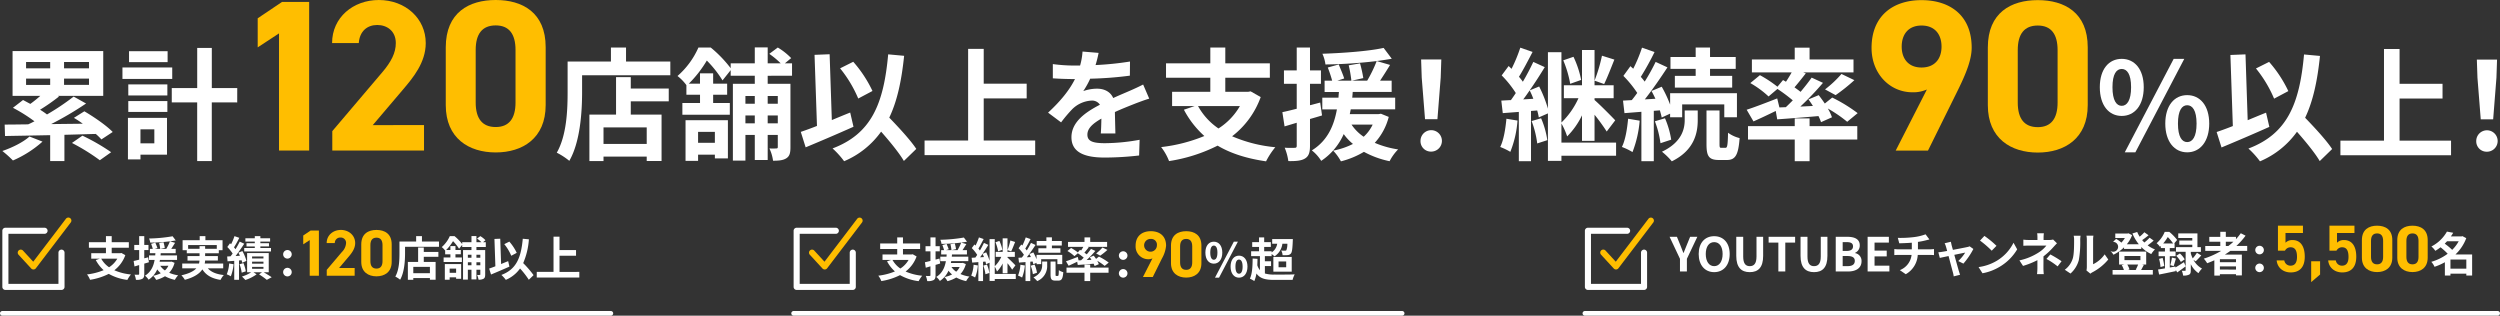 <svg xmlns="http://www.w3.org/2000/svg" width="1068.18" height="134.881" viewBox="0 0 1068.18 134.881">
  <rect x="0" y="0" width="1068.18" height="134.881" fill="#333333" stroke="none"/>
  <g id="グループ_1802" data-name="グループ 1802" transform="translate(-185.91 -6783.484)">
    <g id="グループ_1544" data-name="グループ 1544">
      <g id="グループ_1542" data-name="グループ 1542">
        <path id="パス_8768" data-name="パス 8768" d="M204.071,6843.993a46.734,46.734,0,0,1-12.636,8.06A48.157,48.157,0,0,0,186.91,6848c4.265-1.456,8.893-3.744,11.6-6.189Zm25.169-.936a25.865,25.865,0,0,0-2.392-2.34c-4.472.1-9,.259-13.416.364v11.232h-6.084v-11.077c-7.281.156-14.041.261-19.293.364l-.157-4.887c2.913,0,6.293-.053,10.038-.1.883-.364,1.767-.832,2.7-1.3a68.807,68.807,0,0,0-9.2-5.772l4.316-3.328c.988.52,2.028,1.093,3.12,1.664a53.245,53.245,0,0,0,4.264-3.432H191.279V6805.3h38.742v19.136h-19.45l.573.26a82.563,82.563,0,0,1-8.113,5.668q1.638,1.015,2.964,2.028a102.7,102.7,0,0,0,11.389-7.644l5.3,2.965a139.265,139.265,0,0,1-14.923,8.788l13.52-.156a39.435,39.435,0,0,0-3.8-2.5l4.472-2.807c4.16,2.443,9.464,6.084,12.116,8.84Zm-32.189-30.37h10.3v-2.7h-10.3Zm0,7.073h10.3v-2.7h-10.3Zm26.885-9.777H213.275v2.7h10.661Zm0,7.073H213.275v2.7h10.661Zm-2.808,24.389a87.5,87.5,0,0,1,12.272,7.072l-4.836,3.432a86.882,86.882,0,0,0-11.908-7.385Z" fill="#fff"/>
        <path id="パス_8769" data-name="パス 8769" d="M259.5,6817.212h-21.27v-4.888H259.5Zm-2.236,32.345H245.931v2.028h-5.357v-17.733h16.694Zm-16.538-30.005h16.694v4.732H240.73Zm0,7.124h16.694v4.629H240.73Zm16.8-16.641H241.043v-4.68h16.484Zm-11.6,28.705v5.981h5.928v-5.981Zm41.341-11.492H276.4v25.065h-6.24v-25.065H259.3v-6.136h10.869v-17.161h6.24v17.161h10.868Z" fill="#fff"/>
        <path id="パス_8770" data-name="パス 8770" d="M318.005,6847.789h-12.88v-50.045l-9.107,5.98V6791.3l10.395-6.992h11.592Z" fill="#ffbe00"/>
        <path id="パス_8771" data-name="パス 8771" d="M367.08,6847.789H327.89v-8.279l21.251-25.024c3.956-4.6,5.887-8.463,5.887-12.6,0-5.153-3.771-7.728-7.911-7.728-4.324,0-7.544,2.667-7.912,7.728H327.8c0-10.949,9.015-18.4,19.963-18.4,11.407,0,20.055,7.911,20.055,18.4,0,8.371-5.52,14.9-9.568,19.686l-13.062,15.363H367.08Z" fill="#ffbe00"/>
        <path id="パス_8772" data-name="パス 8772" d="M419.059,6828.378c0,14.26-9.936,20.239-21.343,20.239s-21.343-5.979-21.343-20.239v-24.654c0-14.9,9.936-20.24,21.343-20.24s21.343,5.336,21.343,20.147Zm-21.343-34.038c-5.8,0-8.556,3.679-8.556,10.487v22.447c0,6.808,2.76,10.488,8.556,10.488,5.7,0,8.464-3.68,8.464-10.488v-22.447C406.18,6798.019,403.419,6794.34,397.716,6794.34Z" fill="#ffbe00"/>
        <path id="パス_8773" data-name="パス 8773" d="M472.322,6809.775v5.877h-37.7v7.228c0,8.372-.78,21.217-5.46,29.329a28.709,28.709,0,0,0-5.356-3.484c4.263-7.436,4.628-18.357,4.628-25.845v-13.1h18.512v-5.98h6.449v5.98Zm-16.9,11.545h16.224v5.46H455.422v5.668h13.156v19.814h-6.344v-1.873H443.773v1.924h-6.032v-19.865H449.13v-16.016h6.292Zm6.812,16.588H443.773v7.072h18.461Z" fill="#fff"/>
        <path id="パス_8774" data-name="パス 8774" d="M513.922,6815.859v3.433h9.724v27.093c0,2.392-.312,3.8-1.767,4.732-1.4.884-3.173,1.04-5.669,1.04a17.388,17.388,0,0,0-1.56-5.252,26.8,26.8,0,0,0,2.964,0c.468,0,.624-.156.624-.624v-5.148h-4.316v10.713H508.41v-10.713h-4V6852.1H499.05v-32.813h9.36v-3.433h-10.3v-2.391l-3.484,4.368a48.129,48.129,0,0,0-6.708-8.477,49.2,49.2,0,0,1-7.7,9.881h4.784v-4.42h5.616v4.42h5.98v4.733h-5.98v3.535h7.125v4.992H477.469v-4.992h7.54v-3.535h-5.824v-4.109a19.362,19.362,0,0,0-3.8-3.9,34.731,34.731,0,0,0,8.944-12.169h5.252a52.115,52.115,0,0,1,8.528,8.841v-2.08h10.3v-6.813h5.512v6.813h5.564a34.14,34.14,0,0,0-4.888-4.056l3.64-2.705a27.482,27.482,0,0,1,5.721,4.524l-2.7,2.237h3.068v5.3Zm-35.1,18.982h18.1v16.328h-5.564v-1.612h-7.177v2.652H478.82Zm5.357,4.992v4.68h7.177v-4.68Zm20.229-15.341v3.328h4v-3.328Zm4,11.7v-3.38h-4v3.38Zm5.512-11.7v3.328h4.316v-3.328Zm4.316,11.7v-3.38h-4.316v3.38Z" fill="#fff"/>
        <path id="パス_8775" data-name="パス 8775" d="M550.582,6837.648c-6.865,3.069-14.561,6.345-20.437,8.789l-2.081-6.6c1.977-.677,4.317-1.509,6.916-2.548l-1.039-30.369,6.448-.261.936,28.134c2.6-1.093,5.252-2.185,7.853-3.225Zm21.528,14.614c-1.975-3.381-5.876-8.165-9.724-12.534a37.128,37.128,0,0,1-15.809,12.637,36.367,36.367,0,0,0-4.94-5.46c16.485-6.24,21.842-18.825,23.765-40.2l6.813.625c-1.093,10.66-2.965,19.344-6.345,26.416,4.317,4.473,9.152,9.725,11.544,13.365Zm-19.5-26.678a52.989,52.989,0,0,0-7.748-12.9l5.617-2.807a52.994,52.994,0,0,1,8.215,12.48Z" fill="#fff"/>
        <path id="パス_8776" data-name="パス 8776" d="M628.219,6843.525v6.241h-47.27v-6.241h18.616v-39.158h6.657v14.873h18.356v6.292H606.222v17.993Z" fill="#fff"/>
        <path id="パス_8777" data-name="パス 8777" d="M654.01,6811.283a131.453,131.453,0,0,0,14.717-1.508l-.052,6.033a154.642,154.642,0,0,1-16.953,1.3,36.269,36.269,0,0,1-2.964,5.305,17.615,17.615,0,0,1,5.876-1.04c3.173,0,5.772,1.353,6.917,4,2.7-1.248,4.887-2.132,7.019-3.068,2.029-.884,3.849-1.716,5.773-2.705l2.6,6.034c-1.664.467-4.421,1.507-6.188,2.183-2.341.936-5.3,2.08-8.477,3.536.052,2.912.157,6.761.208,9.153h-6.24c.156-1.56.208-4.056.26-6.345-3.9,2.236-5.981,4.265-5.981,6.865,0,2.86,2.445,3.64,7.541,3.64a85.051,85.051,0,0,0,14.769-1.456l-.208,6.708a130.033,130.033,0,0,1-14.717.884c-8.164,0-14.2-1.976-14.2-8.684,0-6.656,6.24-10.816,12.168-13.885a4,4,0,0,0-3.64-1.767,12.662,12.662,0,0,0-8.112,3.588,59.706,59.706,0,0,0-4.837,5.719l-5.564-4.16c5.46-5.044,9.153-9.672,11.493-14.352h-.676c-2.132,0-5.929-.1-8.788-.312v-6.085a67.649,67.649,0,0,0,9.152.625h2.5a28.845,28.845,0,0,0,1.039-5.98l6.866.572A50.011,50.011,0,0,1,654.01,6811.283Z" fill="#fff"/>
        <path id="パス_8778" data-name="パス 8778" d="M724.575,6824.96a36.761,36.761,0,0,1-12.22,16.745,60.282,60.282,0,0,0,18.46,4.68,31.9,31.9,0,0,0-3.952,6.032c-8.267-1.2-15.133-3.38-20.7-6.708a69.336,69.336,0,0,1-20.749,6.6,23.555,23.555,0,0,0-3.38-5.98,68.486,68.486,0,0,0,18.46-4.733,40.177,40.177,0,0,1-8.736-11.232l4.576-1.56h-9.62v-6.083h16.329v-6.034H684.118v-6.135h18.929v-6.761h6.4v6.761h19.033v6.135H709.443v6.034h9.724l1.093-.209Zm-26.78,3.848a27.882,27.882,0,0,0,8.736,9.569,27.792,27.792,0,0,0,9.153-9.569Z" fill="#fff"/>
        <path id="パス_8779" data-name="パス 8779" d="M750.782,6832.812c-1.716.52-3.431,1.04-5.147,1.508v11.441c0,2.86-.521,4.421-2.08,5.408s-3.8,1.2-7.177,1.144a23.005,23.005,0,0,0-1.56-5.72,40.732,40.732,0,0,0,4.264.051c.624,0,.884-.207.884-.883v-9.828l-5.2,1.559-.936-6.084c1.768-.363,3.848-.884,6.136-1.456v-10.66h-5.46v-5.72h5.46v-9.777h5.669v9.777h4.679v5.72h-4.679v9.152L750,6827.3Zm28.5.624a25.769,25.769,0,0,1-5.98,11.077,40.111,40.111,0,0,0,9.984,2.808,20.442,20.442,0,0,0-3.639,5.044,39.672,39.672,0,0,1-10.973-4,36.169,36.169,0,0,1-9.828,4.056,20.636,20.636,0,0,0-3.328-4.576,31.855,31.855,0,0,0,8.476-2.861,21.613,21.613,0,0,1-3.952-4.212,26.542,26.542,0,0,1-9.621,11.441,17.2,17.2,0,0,0-4-4.472c6.864-4.212,9.517-10.868,10.713-17.524h-6.24v-4.992H757.8c.051-.832.1-1.664.208-2.445h-6.136v-4.837H755.1a54.967,54.967,0,0,0-1.872-5.615l4.679-1.3c.781,1.924,1.873,4.42,2.341,5.981l-2.912.935h5.979a51.09,51.09,0,0,0-1.143-6.551l4.836-.832a52.216,52.216,0,0,1,1.4,6.292l-4.836,1.091h6.5a56.216,56.216,0,0,0,4.056-8.372,205.083,205.083,0,0,1-21.893,1.456,15.8,15.8,0,0,0-1.3-4.576c9.1-.311,19.761-1.092,26.158-2.5l3.484,4.629c-1.976.363-4.108.676-6.449.987l5.721,1.664c-1.4,2.288-2.913,4.681-4.264,6.708h4.939v4.837h-16.64c-.052.832-.1,1.613-.208,2.445h18.356v4.992h-18.98c-.157.676-.26,1.351-.416,2.027h12.324l.988-.156Zm-15.912,3.277a19.049,19.049,0,0,0,5.2,5.2,16.734,16.734,0,0,0,3.848-5.2Z" fill="#fff"/>
        <path id="パス_8780" data-name="パス 8780" d="M792.851,6843.681a4.576,4.576,0,1,1,4.576,4.576A4.437,4.437,0,0,1,792.851,6843.681Zm.52-27.041-.261-7.748h8.633l-.261,7.748-1.4,17.785h-5.3Z" fill="#fff"/>
      </g>
      <g id="グループ_1543" data-name="グループ 1543">
        <path id="パス_8781" data-name="パス 8781" d="M834.294,6835a44.044,44.044,0,0,1-3.067,13.364,27.741,27.741,0,0,0-4.317-2.08c1.508-3.067,2.236-7.695,2.652-12.064Zm42.122,15.028H853.067v2.185h-5.772v-20.28l-3.9,1.715a29.274,29.274,0,0,0-.676-2.963l-2.653.207v21.477h-5.2V6831.3l-6.864.52-.624-5.356c1.248-.052,2.6-.157,4.108-.208.676-.936,1.4-1.976,2.08-3.016a44,44,0,0,0-6.032-7.54l2.964-4c.416.364.832.78,1.248,1.2a64.313,64.313,0,0,0,3.744-9.048l5.253,1.82c-1.873,3.588-4.005,7.7-5.824,10.608.623.729,1.2,1.456,1.664,2.132,1.716-2.912,3.275-5.928,4.472-8.475l4.887,2.235c-1.923,3.173-4.16,6.656-6.447,9.933l4.056-1.665a54.147,54.147,0,0,1,3.744,9.465v-24.129h5.772v30.057a33.294,33.294,0,0,0,7.281-10.4h-6.241v-5.512h7.748v-15.081h5.357v15.081h8.164v5.512h-8.164v.78c2.236,1.924,7.592,7.332,8.84,8.684l-3.64,4.785a81.72,81.72,0,0,0-5.2-7.177v11.181h-5.357v-10.92a32.862,32.862,0,0,1-6.344,9,30.273,30.273,0,0,0-2.444-5.513v8.165h23.349Zm-35.361-24.336a32.571,32.571,0,0,0-1.56-3.588c-.936,1.352-1.82,2.652-2.757,3.848Zm3.328,8.321a37.129,37.129,0,0,1,2.652,9.359l-4.316,1.4a40.856,40.856,0,0,0-2.392-9.568Zm12.429-14.717a46.09,46.09,0,0,0-2.965-10.037l4.369-1.508a41.461,41.461,0,0,1,3.275,9.881Zm18.876-10.349c-1.457,3.64-3.068,7.8-4.369,10.452l-4.107-1.456a66.454,66.454,0,0,0,3.172-10.66Z" fill="#fff"/>
        <path id="パス_8782" data-name="パス 8782" d="M886.5,6835.048a47.77,47.77,0,0,1-3.068,13.417,26.074,26.074,0,0,0-4.525-2.185c1.508-3.067,2.236-7.695,2.652-12.064Zm6.031-4.212v21.529h-5.3v-21.113l-7.228.572-.624-5.356,3.744-.208c.78-.936,1.561-1.976,2.34-3.068a47.8,47.8,0,0,0-5.928-7.281l3.016-4.16c.364.364.78.728,1.2,1.093a63.88,63.88,0,0,0,3.744-9l5.357,1.873a117.312,117.312,0,0,1-5.876,10.607c.624.677,1.2,1.4,1.664,2.028a84.152,84.152,0,0,0,4.679-8.423l5.044,2.339c-2.859,4.369-6.395,9.517-9.671,13.677l4.524-.26c-.521-1.144-1.093-2.289-1.664-3.328l4.368-1.82a53.731,53.731,0,0,1,3.588,7.644V6823.3h28.549v10.3h-5.408v-5.513H904.651v5.513H899.5v-1.561l-3.588,1.664c-.156-.884-.469-1.924-.78-3.068Zm4.785,3.173a37.993,37.993,0,0,1,2.652,9.152l-4.576,1.508a41.382,41.382,0,0,0-2.392-9.361Zm8.424-3.328h5.565v4.16c0,5.355-1.4,12.843-11.077,17.576a28.8,28.8,0,0,0-4.212-4.109c8.528-4.055,9.724-9.776,9.724-13.572Zm4.68-17.786H899.659v-5.044h10.764v-4.056h6.137v4.056h10.972v5.044H916.56v3.016h9.464v4.992H901.531v-4.992h8.892Zm12.741,33.749c.728,0,.987-.832,1.092-6.448a13.925,13.925,0,0,0,4.94,2.288c-.52,7.437-1.924,9.361-5.461,9.361h-3.328c-4.42,0-5.355-1.664-5.355-6.813v-14.351h5.564v14.351c0,1.4.1,1.612.78,1.612Z" fill="#fff"/>
        <path id="パス_8783" data-name="パス 8783" d="M948.955,6829.276c.987-.936,1.976-1.924,2.964-2.912a71.634,71.634,0,0,0-6.553-4.889l-3.8,3.225a41.04,41.04,0,0,0-7.8-5.721l4.107-3.379a51.713,51.713,0,0,1,7.488,4.94l2.393-2.86,1.248.727c.832-1.248,1.716-2.7,2.444-4H934.446v-5.511h18.3v-5.045h6.344v5.045h18.773v5.511H956.339l1.144.416c-1.612,2.08-3.328,4.213-4.836,5.981.936.675,1.82,1.3,2.6,1.924,1.768-2.132,3.432-4.212,4.732-6.084l4.836,2.236a126.792,126.792,0,0,1-9.671,10.141l5.355-.261c-.572-.988-1.248-1.924-1.872-2.808l4.368-1.82c.832,1.092,1.769,2.34,2.6,3.588l3.172-2.548a66.1,66.1,0,0,1,10.868,6.656l-4.472,3.693a57.248,57.248,0,0,0-8.268-5.668,21.339,21.339,0,0,1,1.767,3.744l-4.68,2.08a20.137,20.137,0,0,0-1.091-2.6c-6.293.572-12.637,1.04-17.629,1.4l-.624-3.588c-3.277,1.612-6.708,3.224-9.517,4.472l-2.912-4.992c3.276-1.04,8.269-2.964,13.053-4.836l.935,3.848Zm10.14,8.113h20.384v5.719H959.095v9.257h-6.344v-9.257H932.782v-5.719h19.969v-3.329h6.344Zm6.6-15.706a47.108,47.108,0,0,0,7.021-6.6l5.511,2.652a76.615,76.615,0,0,1-8.007,6.4Z" fill="#fff"/>
        <path id="パス_8784" data-name="パス 8784" d="M1009.217,6821.714a14.187,14.187,0,0,1-6.164,1.2c-9.751,0-17.479-8-17.479-18.951,0-14.075,9.568-20.423,21.343-20.423,11.867,0,21.435,6.256,21.435,20.331,0,4.968-2.3,10.856-5.888,18.123l-12.787,25.851h-13.8Zm-2.3-27.322c-5.52,0-8.464,3.679-8.464,9.015,0,5.243,2.944,8.924,8.464,8.924,5.611,0,8.556-3.681,8.556-8.924C1015.473,6798.071,1012.528,6794.392,1006.917,6794.392Z" fill="#ffbe00"/>
        <path id="パス_8785" data-name="パス 8785" d="M1077.939,6828.43c0,14.259-9.935,20.239-21.342,20.239s-21.343-5.98-21.343-20.239v-24.655c0-14.9,9.935-20.239,21.343-20.239s21.342,5.336,21.342,20.147Zm-21.342-34.038c-5.8,0-8.556,3.679-8.556,10.487v22.447c0,6.808,2.76,10.487,8.556,10.487,5.7,0,8.464-3.679,8.464-10.487v-22.447C1065.061,6798.071,1062.3,6794.392,1056.6,6794.392Z" fill="#ffbe00"/>
        <path id="パス_8786" data-name="パス 8786" d="M1083.1,6820.748c0-7.7,3.847-12.116,9.36-12.116s9.412,4.42,9.412,12.116c0,7.748-3.9,12.272-9.412,12.272S1083.1,6828.5,1083.1,6820.748Zm13.364,0c0-5.669-1.768-7.8-4-7.8s-3.952,2.132-3.952,7.8,1.716,7.956,3.952,7.956S1096.465,6826.416,1096.465,6820.748Zm18.2-12.116h4.524l-20.9,39.937h-4.524Zm-3.589,27.664c0-7.748,3.9-12.168,9.361-12.168s9.413,4.42,9.413,12.168c0,7.7-3.953,12.273-9.413,12.273S1111.077,6843.993,1111.077,6836.3Zm13.365,0c0-5.668-1.768-7.852-4-7.852s-3.953,2.184-3.953,7.852,1.717,7.9,3.953,7.9S1124.442,6841.965,1124.442,6836.3Z" fill="#fff"/>
        <path id="パス_8787" data-name="パス 8787" d="M1155.538,6837.7c-6.865,3.068-14.56,6.345-20.437,8.789l-2.08-6.6c1.976-.677,4.316-1.509,6.916-2.548l-1.04-30.369,6.448-.261.936,28.134c2.6-1.093,5.252-2.185,7.853-3.225Zm21.528,14.613c-1.975-3.38-5.876-8.165-9.724-12.533a37.132,37.132,0,0,1-15.809,12.637,36.283,36.283,0,0,0-4.94-5.46c16.485-6.24,21.842-18.825,23.765-40.2l6.813.625c-1.093,10.66-2.965,19.343-6.345,26.416,4.317,4.472,9.153,9.724,11.544,13.365Zm-19.5-26.677a52.949,52.949,0,0,0-7.748-12.9l5.617-2.807a52.975,52.975,0,0,1,8.215,12.48Z" fill="#fff"/>
        <path id="パス_8788" data-name="パス 8788" d="M1233.175,6843.577v6.24h-47.27v-6.24h18.616v-39.158h6.657v14.873h18.356v6.292h-18.356v17.993Z" fill="#fff"/>
        <path id="パス_8789" data-name="パス 8789" d="M1243.938,6843.732a4.576,4.576,0,1,1,4.576,4.576A4.438,4.438,0,0,1,1243.938,6843.732Zm.52-27.041-.261-7.748h8.633l-.261,7.748-1.4,17.785h-5.305Z" fill="#fff"/>
      </g>
    </g>
    <g id="グループ_1551" data-name="グループ 1551">
      <g id="グループ_1545" data-name="グループ 1545">
        <path id="パス_8790" data-name="パス 8790" d="M239.455,6892.517a14.141,14.141,0,0,1-4.7,6.441,23.194,23.194,0,0,0,7.1,1.8,12.18,12.18,0,0,0-1.519,2.32,21.334,21.334,0,0,1-7.961-2.58,26.724,26.724,0,0,1-7.982,2.54,9.087,9.087,0,0,0-1.3-2.3,26.355,26.355,0,0,0,7.1-1.82,15.479,15.479,0,0,1-3.359-4.32l1.76-.6h-3.7v-2.34h6.281v-2.321h-7.281v-2.361h7.281v-2.6h2.461v2.6h7.322v2.361h-7.322v2.321h3.74l.42-.08Zm-10.3,1.48a10.7,10.7,0,0,0,3.36,3.681,10.679,10.679,0,0,0,3.521-3.681Z" fill="#fff"/>
        <path id="パス_8791" data-name="パス 8791" d="M249.533,6895.537c-.66.2-1.32.4-1.98.581v4.4c0,1.1-.2,1.7-.8,2.081a5.118,5.118,0,0,1-2.762.44,8.877,8.877,0,0,0-.6-2.2,15.4,15.4,0,0,0,1.64.019c.24,0,.34-.08.34-.34v-3.78l-2,.6-.361-2.341c.681-.14,1.48-.34,2.361-.56v-4.1h-2.1v-2.2h2.1v-3.761h2.18v3.761h1.8v2.2h-1.8v3.52l1.681-.44Zm10.963.24a9.9,9.9,0,0,1-2.3,4.261,15.416,15.416,0,0,0,3.842,1.081,7.833,7.833,0,0,0-1.4,1.94,15.208,15.208,0,0,1-4.221-1.541,13.918,13.918,0,0,1-3.781,1.561,7.974,7.974,0,0,0-1.281-1.761,12.224,12.224,0,0,0,3.261-1.1,8.425,8.425,0,0,1-1.521-1.62,10.224,10.224,0,0,1-3.7,4.4,6.661,6.661,0,0,0-1.541-1.72c2.64-1.621,3.66-4.181,4.121-6.742h-2.4v-1.92h2.66c.02-.32.039-.641.08-.94h-2.361v-1.861h1.24a21.245,21.245,0,0,0-.718-2.16l1.8-.5c.3.739.721,1.7.9,2.3l-1.119.36h2.3a19.569,19.569,0,0,0-.441-2.52l1.861-.321a20.3,20.3,0,0,1,.539,2.421l-1.859.42h2.5a21.551,21.551,0,0,0,1.561-3.22,79.254,79.254,0,0,1-8.422.56,6.082,6.082,0,0,0-.5-1.761,65.648,65.648,0,0,0,10.062-.96l1.34,1.781c-.76.139-1.58.259-2.48.38l2.2.639c-.541.881-1.121,1.8-1.641,2.581h1.9v1.861h-6.4c-.019.32-.039.62-.08.94h7.063v1.92h-7.3c-.059.261-.1.521-.16.78h4.742l.379-.059Zm-6.121,1.261a7.319,7.319,0,0,0,2,2,6.421,6.421,0,0,0,1.48-2Z" fill="#fff"/>
        <path id="パス_8792" data-name="パス 8792" d="M274.715,6898.138c1.42,1.6,3.66,2.52,6.822,2.861a9.218,9.218,0,0,0-1.4,2.08c-3.8-.6-6.182-2.021-7.762-4.5-1.182,1.78-3.4,3.361-7.482,4.461a9.711,9.711,0,0,0-1.481-1.92c3.361-.761,5.281-1.8,6.381-2.981h-6.022v-2.06h7.182a9.059,9.059,0,0,0,.2-1.261h-5.121v-1.92h5.141v-1.2h-5.461v-1.32h-1.781v-4.262h7.3v-1.74h2.44v1.74H281v4.262h-1.6v1.32h-5.841v1.2H279v1.92h-5.461a6.9,6.9,0,0,1-.16,1.261h7.9v2.06Zm-3.541-8.362v-1.14h2.381v1.14h4.98v-1.58H266.293v1.58Z" fill="#fff"/>
        <path id="パス_8793" data-name="パス 8793" d="M285.713,6896.378a18.4,18.4,0,0,1-1.18,5.161,10.092,10.092,0,0,0-1.74-.841,14.582,14.582,0,0,0,1.019-4.64Zm2.32-1.6v8.262h-2.041v-8.1l-2.859.2-.16-2.061,1.439-.08c.3-.36.6-.76.9-1.181a18.446,18.446,0,0,0-2.279-2.8l1.16-1.6c.139.14.3.28.459.42a24.62,24.62,0,0,0,1.442-3.461l2.06.721a45.36,45.36,0,0,1-2.261,4.08,10.017,10.017,0,0,1,.64.78,32.69,32.69,0,0,0,1.8-3.24l1.939.9c-1.1,1.68-2.461,3.66-3.72,5.261l1.861-.12c-.2-.46-.42-.9-.641-1.321l1.7-.679a17.249,17.249,0,0,1,1.718,4.2l-1.779.8a10.508,10.508,0,0,0-.281-1.08Zm1.881,1.12a14.84,14.84,0,0,1,1.02,3.521l-1.76.581a14.971,14.971,0,0,0-.92-3.6Zm8.682,3.921c1.22.721,2.6,1.561,3.4,2.121l-2.08,1.12a34.6,34.6,0,0,0-3.3-2.34l1.24-.9h-3.64l1.34.88a17.729,17.729,0,0,1-4.8,2.421c-.359-.42-1.02-1.061-1.461-1.48a15.52,15.52,0,0,0,3.941-1.821h-1.74v-8.2h9.242v8.2Zm-3.821-13.1h-4.021v-1.441h4.021v-.9h2.381v.9h4.16v1.441h-4.16v.679h3.68v1.381h-3.68v.68H301.7v1.48H290.254v-1.48h4.521v-.68h-3.541V6887.4h3.541Zm-1.16,7.2h4.86v-.84h-4.86Zm0,2.221h4.86v-.861h-4.86Zm0,2.2h4.86v-.84h-4.86Z" fill="#fff"/>
        <path id="パス_8794" data-name="パス 8794" d="M306.893,6892.077a1.831,1.831,0,1,1,1.82,1.9A1.826,1.826,0,0,1,306.893,6892.077Zm0,7.581a1.832,1.832,0,1,1,1.82,1.921A1.826,1.826,0,0,1,306.893,6899.658Z" fill="#fff"/>
        <path id="パス_8795" data-name="パス 8795" d="M322.164,6901.3h-3.92v-15.233l-2.771,1.821v-3.781l3.164-2.128h3.527Z" fill="#ffbe00"/>
        <path id="パス_8796" data-name="パス 8796" d="M337.447,6901.3H325.52v-2.52l6.468-7.616a5.92,5.92,0,0,0,1.791-3.836,2.258,2.258,0,0,0-2.406-2.352,2.3,2.3,0,0,0-2.408,2.352h-3.473c0-3.332,2.744-5.6,6.076-5.6,3.473,0,6.1,2.409,6.1,5.6,0,2.548-1.68,4.536-2.912,5.992L330.785,6898h6.662Z" fill="#ffbe00"/>
        <path id="パス_8797" data-name="パス 8797" d="M353.268,6895.391c0,4.339-3.024,6.16-6.5,6.16s-6.5-1.821-6.5-6.16v-7.5c0-4.537,3.024-6.161,6.5-6.161s6.5,1.624,6.5,6.133Zm-6.5-10.36c-1.763,0-2.6,1.12-2.6,3.192v6.832c0,2.072.84,3.192,2.6,3.192,1.737,0,2.577-1.12,2.577-3.192v-6.832C349.348,6886.151,348.508,6885.031,346.771,6885.031Z" fill="#ffbe00"/>
        <path id="パス_8798" data-name="パス 8798" d="M373.477,6886.676v2.26h-14.5v2.781c0,3.22-.3,8.162-2.1,11.282a11.112,11.112,0,0,0-2.061-1.34c1.639-2.861,1.78-7.061,1.78-9.942v-5.041h7.121v-2.3h2.48v2.3Zm-6.5,4.44h6.24v2.1h-6.24v2.18h5.06v7.622H369.6v-.72h-7.1v.74h-2.322V6895.4h4.383v-6.161h2.42Zm2.621,6.382h-7.1v2.721h7.1Z" fill="#fff"/>
        <path id="パス_8799" data-name="パス 8799" d="M389.475,6889.017v1.32h3.74v10.422c0,.92-.119,1.46-.68,1.82a4.016,4.016,0,0,1-2.18.4,6.673,6.673,0,0,0-.6-2.02,10.9,10.9,0,0,0,1.141,0c.179,0,.24-.061.24-.24v-1.981h-1.66v4.121h-2.121v-4.121h-1.54v4.221h-2.06v-12.622h3.6v-1.32h-3.961v-.921l-1.34,1.68a18.463,18.463,0,0,0-2.58-3.26,18.95,18.95,0,0,1-2.961,3.8h1.84v-1.7h2.162v1.7h2.3v1.821h-2.3v1.36h2.74v1.921h-7.8V6893.5h2.9v-1.36h-2.241v-1.58a7.38,7.38,0,0,0-1.459-1.5,13.384,13.384,0,0,0,3.44-4.682h2.021a20.1,20.1,0,0,1,3.28,3.4v-.8h3.961v-2.62h2.121v2.62h2.14a13.216,13.216,0,0,0-1.881-1.56l1.4-1.04a10.592,10.592,0,0,1,2.2,1.74l-1.041.86h1.182v2.042Zm-13.5,7.3h6.961v6.282h-2.141v-.621h-2.76V6903h-2.06Zm2.06,1.921v1.8h2.76v-1.8Zm7.781-5.9v1.28h1.54v-1.28Zm1.54,4.5v-1.3h-1.54v1.3Zm2.121-4.5v1.28h1.66v-1.28Zm1.66,4.5v-1.3h-1.66v1.3Z" fill="#fff"/>
        <path id="パス_8800" data-name="パス 8800" d="M403.574,6897.4c-2.64,1.18-5.6,2.441-7.863,3.38l-.8-2.54c.76-.26,1.66-.58,2.66-.98l-.4-11.683,2.48-.1.362,10.823c1-.42,2.019-.84,3.019-1.24Zm8.281,5.621a36.578,36.578,0,0,0-3.74-4.821,14.292,14.292,0,0,1-6.082,4.861,13.982,13.982,0,0,0-1.9-2.1c6.342-2.4,8.4-7.242,9.142-15.464l2.62.24a30.9,30.9,0,0,1-2.44,10.162,43.838,43.838,0,0,1,4.441,5.142Zm-7.5-10.262a20.362,20.362,0,0,0-2.981-4.961l2.16-1.08a20.335,20.335,0,0,1,3.16,4.8Z" fill="#fff"/>
        <path id="パス_8801" data-name="パス 8801" d="M433.436,6899.658v2.4H415.252v-2.4h7.162V6884.6h2.561v5.72h7.06v2.421h-7.06v6.921Z" fill="#fff"/>
      </g>
      <g id="グループ_1550" data-name="グループ 1550">
        <g id="グループ_1547" data-name="グループ 1547">
          <g id="グループ_1546" data-name="グループ 1546">
            <path id="パス_8802" data-name="パス 8802" d="M200.2,6898.626a1.3,1.3,0,0,1-.957-.42l-5.415-5.888a1.3,1.3,0,1,1,1.914-1.76l4.364,4.746,13.961-18.334a1.3,1.3,0,1,1,2.068,1.575l-14.9,19.569a1.3,1.3,0,0,1-.974.511Z" fill="#ffbe00"/>
          </g>
        </g>
        <g id="グループ_1549" data-name="グループ 1549">
          <g id="グループ_1548" data-name="グループ 1548">
            <path id="パス_8803" data-name="パス 8803" d="M212.186,6907.365H188.21a1.3,1.3,0,0,1-1.3-1.3v-23.976a1.3,1.3,0,0,1,1.3-1.3h16.731a1.3,1.3,0,0,1,0,2.6H189.51v21.376h21.376v-13.327a1.3,1.3,0,0,1,2.6,0v14.627A1.3,1.3,0,0,1,212.186,6907.365Z" fill="#fff"/>
          </g>
        </g>
      </g>
      <line id="線_55" data-name="線 55" x2="260" transform="translate(186.91 6917.365)" fill="none" stroke="#fff" stroke-linecap="round" stroke-miterlimit="10" stroke-width="2"/>
    </g>
    <g id="グループ_1558" data-name="グループ 1558">
      <g id="グループ_1552" data-name="グループ 1552">
        <path id="パス_8804" data-name="パス 8804" d="M577.545,6893.055a14.141,14.141,0,0,1-4.7,6.441,23.193,23.193,0,0,0,7.1,1.8,12.178,12.178,0,0,0-1.519,2.32,21.327,21.327,0,0,1-7.962-2.58,26.705,26.705,0,0,1-7.982,2.54,9.082,9.082,0,0,0-1.3-2.3,26.365,26.365,0,0,0,7.1-1.82,15.463,15.463,0,0,1-3.36-4.32l1.76-.6h-3.7v-2.34h6.282v-2.321h-7.283v-2.36h7.283v-2.6h2.46v2.6h7.322v2.36h-7.322v2.321h3.741l.42-.08Zm-10.3,1.48a10.706,10.706,0,0,0,3.361,3.681,10.671,10.671,0,0,0,3.52-3.681Z" fill="#fff"/>
        <path id="パス_8805" data-name="パス 8805" d="M587.623,6896.075c-.66.2-1.32.4-1.98.581v4.4c0,1.1-.2,1.7-.8,2.08a5.105,5.105,0,0,1-2.761.44,8.852,8.852,0,0,0-.6-2.2,15.417,15.417,0,0,0,1.641.019c.24,0,.34-.08.34-.339v-3.781l-2,.6-.36-2.341c.68-.14,1.48-.34,2.36-.56v-4.1h-2.1v-2.2h2.1v-3.761h2.181v3.761h1.8v2.2h-1.8v3.52l1.68-.44Zm10.962.24a9.908,9.908,0,0,1-2.3,4.261,15.409,15.409,0,0,0,3.841,1.081,7.82,7.82,0,0,0-1.4,1.941,15.312,15.312,0,0,1-4.221-1.541,13.952,13.952,0,0,1-3.781,1.56,7.964,7.964,0,0,0-1.281-1.761,12.212,12.212,0,0,0,3.261-1.1,8.387,8.387,0,0,1-1.52-1.62,10.222,10.222,0,0,1-3.7,4.4,6.617,6.617,0,0,0-1.541-1.72c2.641-1.621,3.662-4.181,4.121-6.742h-2.4v-1.92h2.66c.021-.32.04-.64.08-.94h-2.36v-1.861h1.24a21.033,21.033,0,0,0-.72-2.16l1.8-.5c.3.739.721,1.7.9,2.3l-1.12.36h2.3a19.722,19.722,0,0,0-.44-2.52l1.86-.32a20.081,20.081,0,0,1,.54,2.42l-1.86.42h2.5a21.642,21.642,0,0,0,1.559-3.22,78.945,78.945,0,0,1-8.42.56,6.112,6.112,0,0,0-.5-1.761,65.633,65.633,0,0,0,10.062-.959l1.341,1.78c-.761.139-1.581.26-2.482.38l2.2.639c-.54.881-1.12,1.8-1.641,2.581h1.9v1.861h-6.4c-.019.32-.04.62-.08.94h7.062v1.92h-7.3c-.06.261-.1.521-.16.78h4.741l.38-.059Zm-6.121,1.261a7.31,7.31,0,0,0,2,2,6.421,6.421,0,0,0,1.479-2Z" fill="#fff"/>
        <path id="パス_8806" data-name="パス 8806" d="M603.723,6896.9a16.968,16.968,0,0,1-1.181,5.142,10.614,10.614,0,0,0-1.66-.8,14.543,14.543,0,0,0,1.019-4.64Zm16.2,5.782h-8.983v.84h-2.219v-7.8l-1.5.66a11.185,11.185,0,0,0-.26-1.141l-1.021.08v8.262h-2v-8.1l-2.64.2-.24-2.061c.48-.02,1-.06,1.58-.08.26-.36.54-.76.8-1.16a16.966,16.966,0,0,0-2.32-2.9l1.14-1.542c.16.141.32.3.48.46a24.824,24.824,0,0,0,1.441-3.48l2.02.7c-.721,1.381-1.541,2.961-2.241,4.081.24.281.46.561.641.821.66-1.121,1.259-2.281,1.719-3.261l1.881.86c-.74,1.22-1.6,2.561-2.48,3.82l1.56-.639a20.887,20.887,0,0,1,1.441,3.64v-9.282h2.219v11.563a12.793,12.793,0,0,0,2.8-4h-2.4v-2.12h2.98v-5.8h2.061v5.8h3.14v2.12h-3.14v.3c.86.74,2.921,2.821,3.4,3.34l-1.4,1.841a31.379,31.379,0,0,0-2-2.761v4.3h-2.061v-4.2a12.656,12.656,0,0,1-2.44,3.46,11.576,11.576,0,0,0-.941-2.12v3.141h8.983Zm-13.6-9.362a12.473,12.473,0,0,0-.6-1.381c-.361.521-.7,1.021-1.061,1.481Zm1.282,3.2a14.273,14.273,0,0,1,1.019,3.6l-1.66.54a15.775,15.775,0,0,0-.92-3.681Zm4.78-5.662a17.683,17.683,0,0,0-1.14-3.86l1.68-.58a15.978,15.978,0,0,1,1.261,3.8Zm7.262-3.98c-.56,1.4-1.18,3-1.681,4.02l-1.58-.56a25.5,25.5,0,0,0,1.22-4.1Z" fill="#fff"/>
        <path id="パス_8807" data-name="パス 8807" d="M623.8,6896.916a18.369,18.369,0,0,1-1.18,5.161,10.094,10.094,0,0,0-1.74-.841,14.543,14.543,0,0,0,1.019-4.64Zm2.321-1.62v8.281h-2.041v-8.122l-2.78.221-.24-2.061,1.44-.08c.3-.36.6-.76.9-1.181a18.394,18.394,0,0,0-2.28-2.8l1.16-1.6c.14.14.3.28.46.42a24.731,24.731,0,0,0,1.441-3.461l2.06.721a44.666,44.666,0,0,1-2.261,4.08c.241.261.46.541.64.78a32.27,32.27,0,0,0,1.8-3.24l1.94.9c-1.1,1.68-2.461,3.66-3.72,5.261l1.74-.1c-.2-.44-.42-.881-.641-1.28l1.681-.7a20.787,20.787,0,0,1,1.381,2.94v-1.881h10.981v3.961h-2.08v-2.12h-6.921v2.12H628.8v-.6l-1.381.639c-.06-.339-.18-.74-.3-1.179Zm1.84,1.22a14.618,14.618,0,0,1,1.02,3.52l-1.76.58a15.909,15.909,0,0,0-.92-3.6Zm3.241-1.281h2.141v1.6a6.967,6.967,0,0,1-4.262,6.762,10.965,10.965,0,0,0-1.62-1.581c3.281-1.56,3.741-3.761,3.741-5.221Zm1.8-6.842h-4.141v-1.939H633v-1.561h2.36v1.561h4.222v1.939h-4.222v1.162h3.642v1.92h-9.423v-1.92H633Zm4.9,12.984c.281,0,.38-.32.42-2.481a5.358,5.358,0,0,0,1.9.88c-.2,2.861-.741,3.6-2.1,3.6h-1.28c-1.7,0-2.061-.64-2.061-2.62v-5.522h2.141v5.522c0,.54.04.62.3.62Z" fill="#fff"/>
        <path id="パス_8808" data-name="パス 8808" d="M647.823,6894.695c.38-.36.76-.74,1.14-1.12a27.571,27.571,0,0,0-2.521-1.881l-1.46,1.24a15.82,15.82,0,0,0-3-2.2l1.581-1.3a19.937,19.937,0,0,1,2.88,1.9l.921-1.1.48.281c.32-.481.66-1.04.94-1.54h-6.541v-2.122h7.041v-1.94h2.441v1.94h7.221v2.122h-8.281l.44.159c-.621.8-1.281,1.621-1.861,2.3.361.26.7.5,1,.741.681-.821,1.32-1.62,1.821-2.341l1.861.86a48.85,48.85,0,0,1-3.722,3.9l2.061-.1c-.22-.38-.48-.74-.72-1.08l1.681-.7c.319.42.679.9,1,1.381l1.219-.981a25.322,25.322,0,0,1,4.182,2.561l-1.721,1.42a22.129,22.129,0,0,0-3.18-2.181,8.251,8.251,0,0,1,.679,1.44l-1.8.8a7.906,7.906,0,0,0-.419-1c-2.421.221-4.862.4-6.783.541l-.239-1.381c-1.261.62-2.581,1.241-3.661,1.721l-1.12-1.921c1.26-.4,3.18-1.14,5.02-1.86l.361,1.48Zm3.9,3.121h7.841v2.2h-7.841v3.56h-2.441v-3.56H641.6v-2.2h7.681v-1.28h2.441Zm2.541-6.042a18.041,18.041,0,0,0,2.7-2.54l2.121,1.021a29.705,29.705,0,0,1-3.081,2.46Z" fill="#fff"/>
        <path id="パス_8809" data-name="パス 8809" d="M663.981,6892.615a1.832,1.832,0,1,1,1.821,1.9A1.828,1.828,0,0,1,663.981,6892.615Zm0,7.581a1.833,1.833,0,1,1,1.821,1.921A1.828,1.828,0,0,1,663.981,6900.2Z" fill="#fff"/>
        <path id="パス_8810" data-name="パス 8810" d="M678.321,6893.885a4.313,4.313,0,0,1-1.876.364,5.449,5.449,0,0,1-5.319-5.768c0-4.284,2.911-6.216,6.495-6.216,3.612,0,6.525,1.9,6.525,6.188a13.585,13.585,0,0,1-1.792,5.516l-3.892,7.868h-4.2Zm-.7-8.316a2.733,2.733,0,1,0,2.605,2.743A2.458,2.458,0,0,0,677.621,6885.569Z" fill="#ffbe00"/>
        <path id="パス_8811" data-name="パス 8811" d="M699.237,6895.929c0,4.339-3.023,6.16-6.5,6.16s-6.5-1.821-6.5-6.16v-7.5c0-4.536,3.024-6.16,6.5-6.16s6.5,1.624,6.5,6.132Zm-6.5-10.36c-1.763,0-2.6,1.12-2.6,3.192v6.832c0,2.072.84,3.192,2.6,3.192,1.737,0,2.576-1.12,2.576-3.192v-6.832C695.317,6886.689,694.478,6885.569,692.741,6885.569Z" fill="#ffbe00"/>
        <path id="パス_8812" data-name="パス 8812" d="M700.941,6891.415c0-2.961,1.48-4.661,3.6-4.661s3.62,1.7,3.62,4.661c0,2.98-1.5,4.721-3.62,4.721S700.941,6894.4,700.941,6891.415Zm5.141,0c0-2.181-.68-3-1.54-3s-1.521.82-1.521,3,.661,3.06,1.521,3.06S706.082,6893.6,706.082,6891.415Zm7-4.661h1.74l-8.042,15.363h-1.74ZM711.7,6897.4c0-2.98,1.5-4.68,3.6-4.68s3.621,1.7,3.621,4.68c0,2.961-1.521,4.722-3.621,4.722S711.7,6900.356,711.7,6897.4Zm5.142,0c0-2.179-.681-3.02-1.541-3.02s-1.521.841-1.521,3.02.66,3.041,1.521,3.041S716.845,6899.576,716.845,6897.4Z" fill="#fff"/>
        <path id="パス_8813" data-name="パス 8813" d="M726.362,6900.337a13.367,13.367,0,0,0,4.081.46c1.52.019,6.862.019,8.661-.08a9.506,9.506,0,0,0-.9,2.36h-7.761c-3.721,0-6.1-.5-7.681-2.74a14.561,14.561,0,0,1-.921,3.24,13.208,13.208,0,0,0-1.9-1.04c1-1.98,1.161-5.2,1.181-8.6l2.08.14c0,.92-.04,1.841-.08,2.721a6.03,6.03,0,0,0,1.12,2.12v-5.982H720.48v-2.1h3.381v-1.841H720.94v-2.061h2.921v-2.02h2.2v2.02h2.84v2.061h-2.84v1.841h3.18v.5a5.368,5.368,0,0,0,2.381-3.721h-2.141v-1.98H738.3s0,.54-.021.82c-.139,3.32-.319,4.78-.8,5.341a1.948,1.948,0,0,1-1.339.68,15.079,15.079,0,0,1-2.221.04,4.739,4.739,0,0,0-.58-2,14.065,14.065,0,0,0,1.62.08.737.737,0,0,0,.58-.2,7.32,7.32,0,0,0,.42-2.78h-2.12a7.489,7.489,0,0,1-3.362,5.4,12.779,12.779,0,0,0-1.24-1v.919h-2.88v2.181H729v2.061h-2.641Zm3.62-7.062h7.842v6.282h-7.842Zm2.221,4.4h3.261v-2.481H732.2Z" fill="#fff"/>
      </g>
      <g id="グループ_1557" data-name="グループ 1557">
        <g id="グループ_1554" data-name="グループ 1554">
          <g id="グループ_1553" data-name="グループ 1553">
            <path id="パス_8814" data-name="パス 8814" d="M538.288,6898.626a1.3,1.3,0,0,1-.957-.42l-5.415-5.888a1.3,1.3,0,1,1,1.914-1.76l4.364,4.746,13.96-18.334a1.3,1.3,0,1,1,2.069,1.575l-14.9,19.569a1.3,1.3,0,0,1-.974.511Z" fill="#ffbe00"/>
          </g>
        </g>
        <g id="グループ_1556" data-name="グループ 1556">
          <g id="グループ_1555" data-name="グループ 1555">
            <path id="パス_8815" data-name="パス 8815" d="M550.276,6907.365H526.3a1.3,1.3,0,0,1-1.3-1.3v-23.976a1.3,1.3,0,0,1,1.3-1.3h16.731a1.3,1.3,0,0,1,0,2.6H527.6v21.376h21.376v-13.327a1.3,1.3,0,0,1,2.6,0v14.627A1.3,1.3,0,0,1,550.276,6907.365Z" fill="#fff"/>
          </g>
        </g>
      </g>
      <line id="線_56" data-name="線 56" x2="260" transform="translate(525 6917.365)" fill="none" stroke="#fff" stroke-linecap="round" stroke-miterlimit="10" stroke-width="2"/>
    </g>
    <path id="パス_8816" data-name="パス 8816" d="M903.713,6894.062l-4.442-9.4h3.141l1.481,3.621c.419,1.1.82,2.14,1.28,3.28h.08c.46-1.14.9-2.181,1.32-3.28l1.481-3.621h3.08l-4.461,9.4v5.421h-2.96Z" fill="#fff"/>
    <path id="パス_8817" data-name="パス 8817" d="M911.712,6892.021c0-4.82,2.7-7.621,6.621-7.621s6.622,2.82,6.622,7.621-2.7,7.742-6.622,7.742S911.712,6896.823,911.712,6892.021Zm10.223,0c0-3.181-1.4-5.081-3.6-5.081s-3.6,1.9-3.6,5.081c0,3.161,1.4,5.182,3.6,5.182S921.935,6895.182,921.935,6892.021Z" fill="#fff"/>
    <path id="パス_8818" data-name="パス 8818" d="M927.771,6892.822v-8.162h2.961v8.422c0,3.081,1.08,4.121,2.8,4.121,1.76,0,2.88-1.04,2.88-4.121v-8.422h2.841v8.162c0,4.921-2.1,6.941-5.721,6.941C929.932,6899.763,927.771,6897.743,927.771,6892.822Z" fill="#fff"/>
    <path id="パス_8819" data-name="パス 8819" d="M945.752,6887.14h-4.16v-2.48h11.322v2.48h-4.2v12.343h-2.961Z" fill="#fff"/>
    <path id="パス_8820" data-name="パス 8820" d="M955.231,6892.822v-8.162h2.961v8.422c0,3.081,1.08,4.121,2.8,4.121,1.76,0,2.88-1.04,2.88-4.121v-8.422h2.841v8.162c0,4.921-2.1,6.941-5.721,6.941C957.392,6899.763,955.231,6897.743,955.231,6892.822Z" fill="#fff"/>
    <path id="パス_8821" data-name="パス 8821" d="M970.271,6884.66h4.9c3.04,0,5.361.9,5.361,3.661a3.358,3.358,0,0,1-2.02,3.2v.1a3.366,3.366,0,0,1,2.78,3.5c0,2.981-2.481,4.361-5.741,4.361h-5.282Zm4.681,6.041c1.881,0,2.7-.76,2.7-1.941,0-1.3-.88-1.82-2.661-1.82h-1.76v3.761Zm.341,6.5c2.02,0,3.12-.721,3.12-2.261,0-1.44-1.08-2.061-3.12-2.061h-2.061v4.322Z" fill="#fff"/>
    <path id="パス_8822" data-name="パス 8822" d="M983.891,6884.66h9.082v2.48h-6.121v3.421h5.2v2.481h-5.2V6897h6.34v2.48h-9.3Z" fill="#fff"/>
    <path id="パス_8823" data-name="パス 8823" d="M1003.612,6884.8a21.569,21.569,0,0,0,5.041-1.2l1.641,2.2c-.68.161-1.2.3-1.54.38a32.091,32.091,0,0,1-3.361.66v3.181h5.041c.44,0,1.38-.08,1.821-.12v2.58c-.541-.039-1.221-.079-1.761-.079h-5.181a10.08,10.08,0,0,1-5.122,8.241l-2.54-1.74a7.919,7.919,0,0,0,5.022-6.5h-5.5c-.62,0-1.36.04-1.88.079v-2.58a17.393,17.393,0,0,0,1.84.12h5.641v-2.841c-1.92.16-4.02.22-5.361.26l-.62-2.32A47.033,47.033,0,0,0,1003.612,6884.8Z" fill="#fff"/>
    <path id="パス_8824" data-name="パス 8824" d="M1019.793,6888.3c.14.481.319,1.161.54,1.941,2.54-.48,5.341-1.02,6.121-1.2a3.811,3.811,0,0,0,1.021-.321l1.6,1.141a31.449,31.449,0,0,1-4.261,6.262l-2.2-1.1a17.732,17.732,0,0,0,2.96-3.6c-.479.081-2.48.5-4.64.941.76,2.76,1.62,5.841,1.921,6.881.12.34.379,1.24.54,1.64l-2.721.68a11.562,11.562,0,0,0-.36-1.76c-.3-1.08-1.121-4.2-1.84-6.922-1.681.361-3.142.661-3.742.8l-.62-2.4c.64-.06,1.181-.12,1.84-.239.28-.04,1-.161,1.921-.341-.2-.781-.38-1.42-.52-1.861a7.023,7.023,0,0,0-.56-1.42l2.681-.64C1019.553,6887.241,1019.673,6887.781,1019.793,6888.3Z" fill="#fff"/>
    <path id="パス_8825" data-name="パス 8825" d="M1038.953,6894.982a18.831,18.831,0,0,0,7.281-7.781l1.561,2.82a21.279,21.279,0,0,1-7.4,7.4,21.655,21.655,0,0,1-7.422,2.821l-1.681-2.641A20.6,20.6,0,0,0,1038.953,6894.982Zm0-6.461-2.041,2.08a41.525,41.525,0,0,0-5-4.321l1.881-2A40.349,40.349,0,0,1,1038.953,6888.521Z" fill="#fff"/>
    <path id="パス_8826" data-name="パス 8826" d="M1059.074,6884.98v1.04h2.4a5.958,5.958,0,0,0,1.66-.2l1.66,1.62c-.52.5-1.12,1.181-1.561,1.661a30.168,30.168,0,0,1-4.2,3.921c0,1.6-.02,3.78-.02,5.041,0,.8.08,1.94.14,2.561h-2.881a22.805,22.805,0,0,0,.161-2.561v-3.421a35.1,35.1,0,0,1-6.142,2.46l-1.54-2.36a24.847,24.847,0,0,0,8.161-3.341,13.188,13.188,0,0,0,3.361-2.981h-7.242c-.719,0-1.98.021-2.6.081v-2.621a18.641,18.641,0,0,0,2.56.14h3.461v-1.04a12.937,12.937,0,0,0-.12-1.841h2.86A16.688,16.688,0,0,0,1059.074,6884.98Zm1.22,9.142,1.66-1.92a45.127,45.127,0,0,1,4.8,2.9l-1.681,2.2A31.46,31.46,0,0,0,1060.294,6894.122Z" fill="#fff"/>
    <path id="パス_8827" data-name="パス 8827" d="M1071.533,6893.961c.56-1.719.58-5.5.58-7.921a7.59,7.59,0,0,0-.18-1.84h2.941a13.08,13.08,0,0,0-.141,1.82,44.164,44.164,0,0,1-.6,8.6,11.739,11.739,0,0,1-3.562,5.741l-2.44-1.62A9.432,9.432,0,0,0,1071.533,6893.961Zm6.022,3.6V6885.9a8.987,8.987,0,0,0-.16-1.721h2.98a10.017,10.017,0,0,0-.141,1.741v10.462a12.66,12.66,0,0,0,4.942-4.22l1.54,2.2a22.028,22.028,0,0,1-6.781,5.461,4.294,4.294,0,0,0-.861.6l-1.679-1.38A7.612,7.612,0,0,0,1077.555,6897.563Z" fill="#fff"/>
    <path id="パス_8828" data-name="パス 8828" d="M1106.115,6886.28a31.306,31.306,0,0,1-2.58,2.041,14.14,14.14,0,0,0,3.141,1.74,8.506,8.506,0,0,0-1.581,1.981,14.266,14.266,0,0,1-4.281-3.021v.82h-7.361v-.68a17.589,17.589,0,0,1-4.521,3.161,8.493,8.493,0,0,0-1.42-1.741,2.1,2.1,0,1,0,1.24-3.741l1.3-1.3a12.037,12.037,0,0,1,2.261,1.621,12.619,12.619,0,0,0,1.5-1.981h-4.1v-1.921h5.241l.4-.1,1.54.8a13.494,13.494,0,0,1-2.261,3.9h5.141a19.356,19.356,0,0,1-2.741-4.621l2.041-.641a12.987,12.987,0,0,0,1.06,2.021,16.792,16.792,0,0,0,2-1.9l1.8,1.281c-.86.72-1.861,1.48-2.741,2.08.3.36.62.7.941,1.02a17.537,17.537,0,0,0,2.24-2.06Zm-4.22,10.4c-.42.821-.821,1.6-1.161,2.181h5.021v1.96h-17.2v-1.96h4.841a9.61,9.61,0,0,0-.92-2.08l1.04-.261h-2.181v-5.541h11.583v5.541h-1.8Zm-8.262-2.04h6.821v-1.78h-6.821Zm1.2,1.88a8.162,8.162,0,0,1,.96,2.121l-.76.22h3.941l-.54-.12a19.149,19.149,0,0,0,1.04-2.221Z" fill="#fff"/>
    <path id="パス_8829" data-name="パス 8829" d="M1115.434,6897.762c1-.58,2.32-1.42,3.62-2.28l.72,1.8c-1.18.9-2.461,1.82-3.6,2.6l-.66-1.14.06.58c-2.48.52-5.121,1.08-7.141,1.46l-.441-2.16c.841-.12,1.841-.281,2.942-.46v-5.221h-2.721v-2h2.721v-1.46h-1.761v-.9c-.12.12-.26.24-.38.36a6.566,6.566,0,0,0-1.421-1.541,12.767,12.767,0,0,0,3.461-4.841h1.961a19.846,19.846,0,0,1,3.34,3.442l-1.26,1.5h.18v1.98h-2.061v1.46h2.481v2h-2.481v4.841l2.4-.42Zm-5.5-4.06a22.839,22.839,0,0,1,.7,3.44l-1.6.441a18.062,18.062,0,0,0-.62-3.5Zm4.481-6.2a18.573,18.573,0,0,0-2.28-2.741,19.042,19.042,0,0,1-1.941,2.741Zm-1.2,9.282a24.588,24.588,0,0,0,.7-3.241l1.72.419c-.36,1.121-.68,2.4-.98,3.221Zm9.9-2.261a9.22,9.22,0,0,0,3.66,3.721,8.886,8.886,0,0,0-1.52,1.96,10.072,10.072,0,0,1-3.28-3.861v2.62c0,1-.141,1.561-.761,1.881a5.258,5.258,0,0,1-2.521.38,8.086,8.086,0,0,0-.559-2.06c.559.04,1.16.02,1.36.02.22,0,.28-.06.28-.261v-7.84h-4.121v-2.021h6.961v-1.02h-5.56v-1.8h5.56v-1.08h-6v-1.96h8.2v5.861h1.481v2.021h-4.321v.66a12.969,12.969,0,0,0,.82,2.139,16.608,16.608,0,0,0,1.8-2.4l1.86,1.141c-.8.92-1.7,1.86-2.4,2.52Zm-5.8-2.74a9.753,9.753,0,0,1,2.061,2.52l-1.66,1.1a11.441,11.441,0,0,0-1.961-2.62Z" fill="#fff"/>
    <path id="パス_8830" data-name="パス 8830" d="M1138.874,6890.681c-.78.56-1.54,1.08-2.36,1.6h7.281v8.882h-2.5v-.521h-6.881v.6h-2.381V6894.7c-1,.44-2.04.881-3.06,1.26a12.947,12.947,0,0,0-1.441-1.96,35.454,35.454,0,0,0,7.422-3.321h-6.8v-2.1h6.422v-1.821h-4.7v-2.06h4.7v-2.16h2.361v2.16h4.34v.98a24.317,24.317,0,0,0,2.061-2.541l2.04,1.04a29.234,29.234,0,0,1-3.94,4.4h4.64v2.1Zm2.42,3.541h-6.881v1.281h6.881Zm0,4.441V6897.3h-6.881v1.361Zm-4.36-10.082h1.1a27.14,27.14,0,0,0,2.161-1.821h-3.26Z" fill="#fff"/>
    <path id="パス_8831" data-name="パス 8831" d="M1149.531,6890.261a1.832,1.832,0,1,1,1.821,1.9A1.828,1.828,0,0,1,1149.531,6890.261Zm0,7.581a1.833,1.833,0,1,1,1.821,1.921A1.828,1.828,0,0,1,1149.531,6897.842Z" fill="#fff"/>
    <path id="パス_8833" data-name="パス 8833" d="M1177.22,6900.771l-3.809,3.248v-8.9h3.809Z" fill="#ffbe00"/>
    <path id="パス_8835" data-name="パス 8835" d="M1208.075,6893.575c0,4.34-3.023,6.16-6.5,6.16s-6.495-1.82-6.495-6.16v-7.5c0-4.536,3.023-6.16,6.495-6.16s6.5,1.624,6.5,6.133Zm-6.5-10.36c-1.764,0-2.6,1.121-2.6,3.192v6.832c0,2.072.839,3.192,2.6,3.192,1.736,0,2.576-1.12,2.576-3.192v-6.832C1204.155,6884.336,1203.315,6883.215,1201.579,6883.215Z" fill="#ffbe00"/>
    <path id="パス_8836" data-name="パス 8836" d="M1223.194,6893.575c0,4.34-3.023,6.16-6.5,6.16s-6.495-1.82-6.495-6.16v-7.5c0-4.536,3.024-6.16,6.495-6.16s6.5,1.624,6.5,6.133Zm-6.5-10.36c-1.763,0-2.6,1.121-2.6,3.192v6.832c0,2.072.84,3.192,2.6,3.192,1.737,0,2.576-1.12,2.576-3.192v-6.832C1219.274,6884.336,1218.435,6883.215,1216.7,6883.215Z" fill="#ffbe00"/>
    <path id="パス_8837" data-name="パス 8837" d="M1242.183,6901.223H1239.7v-.8h-6.781v.781h-2.381v-5.682a25.712,25.712,0,0,1-4.421,1.961,7.611,7.611,0,0,0-1.38-2.121,22.214,22.214,0,0,0,7-3.461,27.786,27.786,0,0,0-3.06-2.76,20.5,20.5,0,0,1-2.221,1.52,8.3,8.3,0,0,0-1.68-1.861,15.967,15.967,0,0,0,6.641-6.361l2.681.5c-.3.521-.64,1.041-1,1.561h4.541l.4-.121,1.64.861a18.514,18.514,0,0,1-4.641,6.981h7.142Zm-10.723-14.642c-.319.339-.64.679-.98,1.019a28.147,28.147,0,0,1,3.181,2.641,15.654,15.654,0,0,0,2.78-3.66Zm8.242,11.7v-3.9h-6.781v3.9Z" fill="#fff"/>
    <g id="グループ_1564" data-name="グループ 1564">
      <g id="グループ_1561" data-name="グループ 1561">
        <g id="グループ_1560" data-name="グループ 1560">
          <path id="パス_8838" data-name="パス 8838" d="M876.378,6898.626a1.3,1.3,0,0,1-.957-.42l-5.415-5.888a1.3,1.3,0,1,1,1.913-1.76l4.365,4.746,13.96-18.334a1.3,1.3,0,1,1,2.069,1.575l-14.9,19.569a1.3,1.3,0,0,1-.974.511Z" fill="#ffbe00"/>
        </g>
      </g>
      <g id="グループ_1563" data-name="グループ 1563">
        <g id="グループ_1562" data-name="グループ 1562">
          <path id="パス_8839" data-name="パス 8839" d="M888.366,6907.365H864.39a1.3,1.3,0,0,1-1.3-1.3v-23.976a1.3,1.3,0,0,1,1.3-1.3h16.731a1.3,1.3,0,1,1,0,2.6H865.69v21.376h21.376v-13.327a1.3,1.3,0,0,1,2.6,0v14.627A1.3,1.3,0,0,1,888.366,6907.365Z" fill="#fff"/>
        </g>
      </g>
    </g>
    <line id="線_57" data-name="線 57" x2="390" transform="translate(863.09 6917.365)" fill="none" stroke="#fff" stroke-linecap="round" stroke-miterlimit="10" stroke-width="2"/>
    <path id="パス_9475" data-name="パス 9475" d="M1014.458,9251.865h-3V9241.18h10.686v3.114h-7.457v4.172a4.032,4.032,0,0,1,3.029-1.144c3.285,0,5.2,2.543,5.2,7.115,0,4.314-2.057,6.714-6,6.714-3.2,0-5.714-2-6-5.142h3.258a2.625,2.625,0,0,0,2.685,2.257c1.686,0,2.743-1.115,2.743-3.715,0-2.714-.8-4.143-2.743-4.143A2.666,2.666,0,0,0,1014.458,9251.865Z" transform="translate(147.752 -2361.269)" fill="#ffbe00"/>
    <path id="パス_10697" data-name="パス 10697" d="M1014.458,9251.865h-3V9241.18h10.686v3.114h-7.457v4.172a4.032,4.032,0,0,1,3.029-1.144c3.285,0,5.2,2.543,5.2,7.115,0,4.314-2.057,6.714-6,6.714-3.2,0-5.714-2-6-5.142h3.258a2.625,2.625,0,0,0,2.685,2.257c1.686,0,2.743-1.115,2.743-3.715,0-2.714-.8-4.143-2.743-4.143A2.666,2.666,0,0,0,1014.458,9251.865Z" transform="translate(169.761 -2361.269)" fill="#ffbe00"/>
  </g>
</svg>
